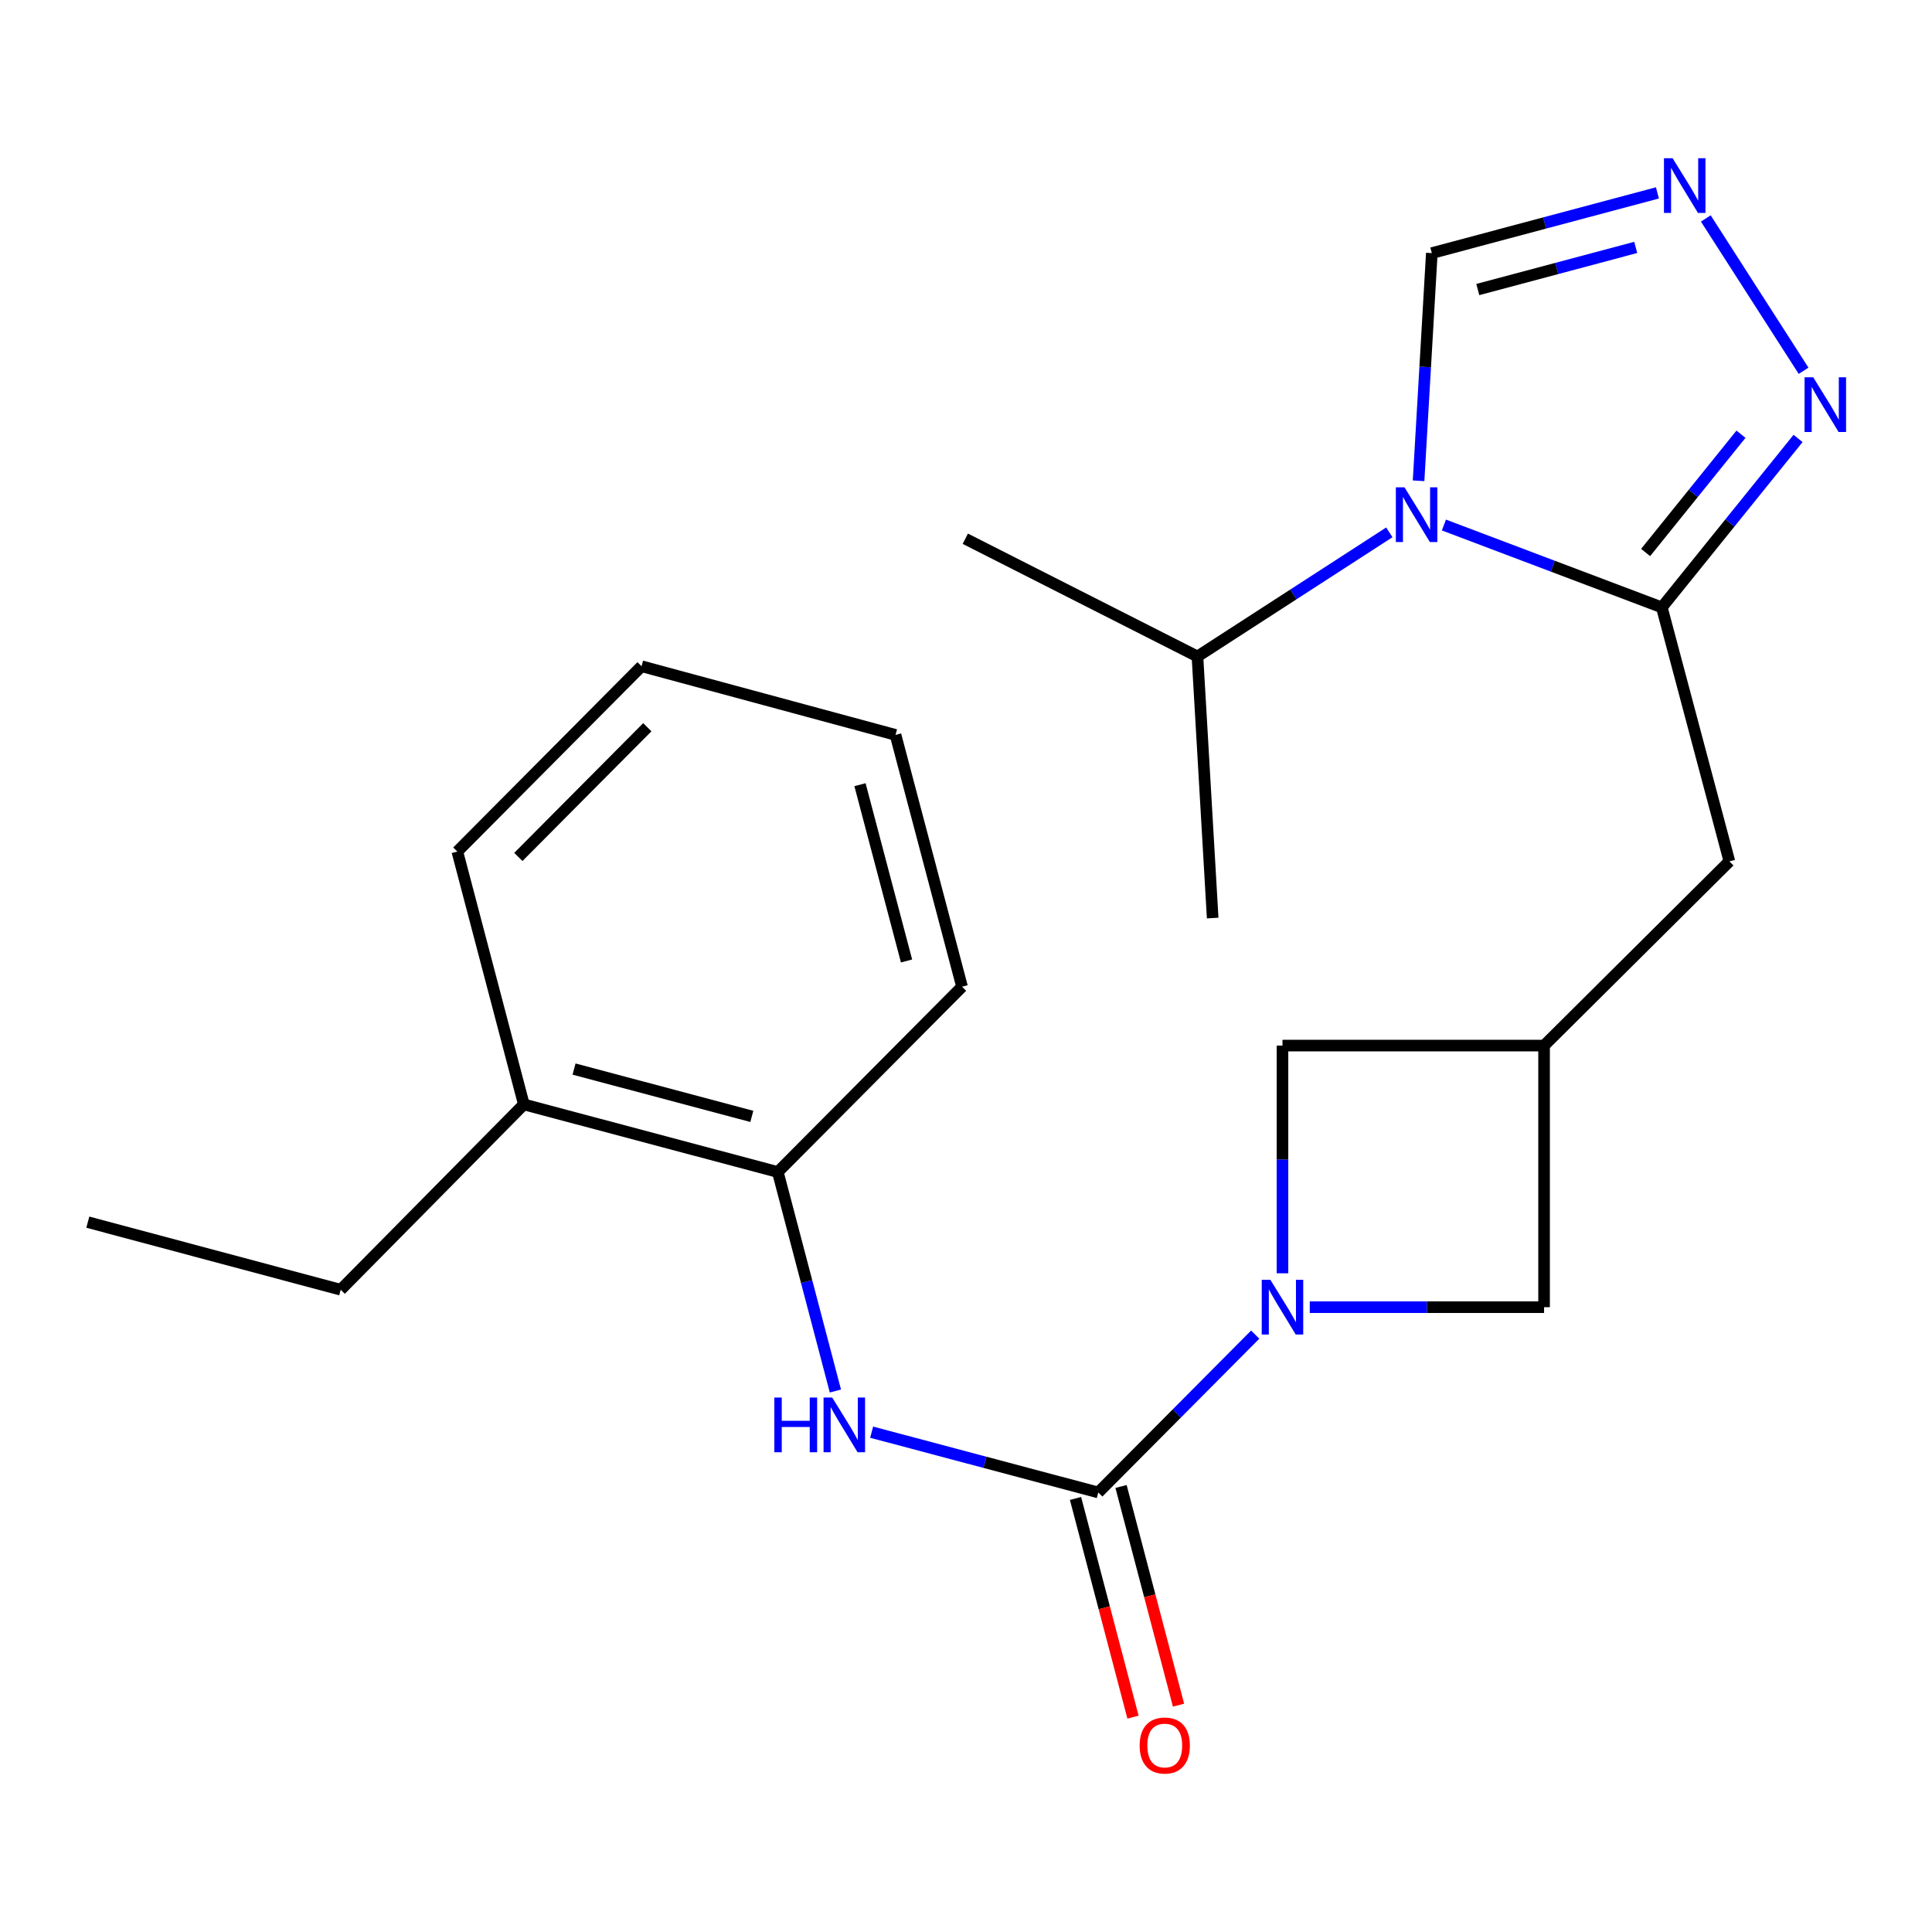 <?xml version='1.0' encoding='iso-8859-1'?>
<svg version='1.1' baseProfile='full'
              xmlns='http://www.w3.org/2000/svg'
                      xmlns:rdkit='http://www.rdkit.org/xml'
                      xmlns:xlink='http://www.w3.org/1999/xlink'
                  xml:space='preserve'
width='1000px' height='1000px' viewBox='0 0 1000 1000'>
<!-- END OF HEADER -->
<rect style='opacity:1.0;fill:#FFFFFF;stroke:none' width='1000' height='1000' x='0' y='0'> </rect>
<path class='bond-0' d='M 747.364,271.749 L 803.762,293.067' style='fill:none;fill-rule:evenodd;stroke:#0000FF;stroke-width:6px;stroke-linecap:butt;stroke-linejoin:miter;stroke-opacity:1' />
<path class='bond-0' d='M 803.762,293.067 L 860.16,314.384' style='fill:none;fill-rule:evenodd;stroke:#000000;stroke-width:6px;stroke-linecap:butt;stroke-linejoin:miter;stroke-opacity:1' />
<path class='bond-6' d='M 734.252,248.856 L 737.681,189.93' style='fill:none;fill-rule:evenodd;stroke:#0000FF;stroke-width:6px;stroke-linecap:butt;stroke-linejoin:miter;stroke-opacity:1' />
<path class='bond-6' d='M 737.681,189.93 L 741.11,131.004' style='fill:none;fill-rule:evenodd;stroke:#000000;stroke-width:6px;stroke-linecap:butt;stroke-linejoin:miter;stroke-opacity:1' />
<path class='bond-13' d='M 719.114,275.541 L 669.457,307.668' style='fill:none;fill-rule:evenodd;stroke:#0000FF;stroke-width:6px;stroke-linecap:butt;stroke-linejoin:miter;stroke-opacity:1' />
<path class='bond-13' d='M 669.457,307.668 L 619.8,339.794' style='fill:none;fill-rule:evenodd;stroke:#000000;stroke-width:6px;stroke-linecap:butt;stroke-linejoin:miter;stroke-opacity:1' />
<path class='bond-3' d='M 860.16,314.384 L 895.416,270.662' style='fill:none;fill-rule:evenodd;stroke:#000000;stroke-width:6px;stroke-linecap:butt;stroke-linejoin:miter;stroke-opacity:1' />
<path class='bond-3' d='M 895.416,270.662 L 930.673,226.939' style='fill:none;fill-rule:evenodd;stroke:#0000FF;stroke-width:6px;stroke-linecap:butt;stroke-linejoin:miter;stroke-opacity:1' />
<path class='bond-3' d='M 851.768,285.972 L 876.447,255.366' style='fill:none;fill-rule:evenodd;stroke:#000000;stroke-width:6px;stroke-linecap:butt;stroke-linejoin:miter;stroke-opacity:1' />
<path class='bond-3' d='M 876.447,255.366 L 901.127,224.76' style='fill:none;fill-rule:evenodd;stroke:#0000FF;stroke-width:6px;stroke-linecap:butt;stroke-linejoin:miter;stroke-opacity:1' />
<path class='bond-10' d='M 860.16,314.384 L 895.127,445.834' style='fill:none;fill-rule:evenodd;stroke:#000000;stroke-width:6px;stroke-linecap:butt;stroke-linejoin:miter;stroke-opacity:1' />
<path class='bond-1' d='M 677.936,676.596 L 738.574,676.596' style='fill:none;fill-rule:evenodd;stroke:#0000FF;stroke-width:6px;stroke-linecap:butt;stroke-linejoin:miter;stroke-opacity:1' />
<path class='bond-1' d='M 738.574,676.596 L 799.213,676.596' style='fill:none;fill-rule:evenodd;stroke:#000000;stroke-width:6px;stroke-linecap:butt;stroke-linejoin:miter;stroke-opacity:1' />
<path class='bond-2' d='M 649.69,690.799 L 609.078,731.647' style='fill:none;fill-rule:evenodd;stroke:#0000FF;stroke-width:6px;stroke-linecap:butt;stroke-linejoin:miter;stroke-opacity:1' />
<path class='bond-2' d='M 609.078,731.647 L 568.465,772.496' style='fill:none;fill-rule:evenodd;stroke:#000000;stroke-width:6px;stroke-linecap:butt;stroke-linejoin:miter;stroke-opacity:1' />
<path class='bond-24' d='M 663.81,659.051 L 663.81,600.122' style='fill:none;fill-rule:evenodd;stroke:#0000FF;stroke-width:6px;stroke-linecap:butt;stroke-linejoin:miter;stroke-opacity:1' />
<path class='bond-24' d='M 663.81,600.122 L 663.81,541.193' style='fill:none;fill-rule:evenodd;stroke:#000000;stroke-width:6px;stroke-linecap:butt;stroke-linejoin:miter;stroke-opacity:1' />
<path class='bond-5' d='M 568.465,772.496 L 509.811,756.893' style='fill:none;fill-rule:evenodd;stroke:#000000;stroke-width:6px;stroke-linecap:butt;stroke-linejoin:miter;stroke-opacity:1' />
<path class='bond-5' d='M 509.811,756.893 L 451.156,741.29' style='fill:none;fill-rule:evenodd;stroke:#0000FF;stroke-width:6px;stroke-linecap:butt;stroke-linejoin:miter;stroke-opacity:1' />
<path class='bond-12' d='M 556.682,775.594 L 571.561,832.189' style='fill:none;fill-rule:evenodd;stroke:#000000;stroke-width:6px;stroke-linecap:butt;stroke-linejoin:miter;stroke-opacity:1' />
<path class='bond-12' d='M 571.561,832.189 L 586.44,888.785' style='fill:none;fill-rule:evenodd;stroke:#FF0000;stroke-width:6px;stroke-linecap:butt;stroke-linejoin:miter;stroke-opacity:1' />
<path class='bond-12' d='M 580.249,769.398 L 595.128,825.994' style='fill:none;fill-rule:evenodd;stroke:#000000;stroke-width:6px;stroke-linecap:butt;stroke-linejoin:miter;stroke-opacity:1' />
<path class='bond-12' d='M 595.128,825.994 L 610.007,882.589' style='fill:none;fill-rule:evenodd;stroke:#FF0000;stroke-width:6px;stroke-linecap:butt;stroke-linejoin:miter;stroke-opacity:1' />
<path class='bond-23' d='M 933.531,191.913 L 882.922,113.071' style='fill:none;fill-rule:evenodd;stroke:#0000FF;stroke-width:6px;stroke-linecap:butt;stroke-linejoin:miter;stroke-opacity:1' />
<path class='bond-4' d='M 857.878,99.835 L 799.494,115.42' style='fill:none;fill-rule:evenodd;stroke:#0000FF;stroke-width:6px;stroke-linecap:butt;stroke-linejoin:miter;stroke-opacity:1' />
<path class='bond-4' d='M 799.494,115.42 L 741.11,131.004' style='fill:none;fill-rule:evenodd;stroke:#000000;stroke-width:6px;stroke-linecap:butt;stroke-linejoin:miter;stroke-opacity:1' />
<path class='bond-4' d='M 846.647,128.054 L 805.779,138.963' style='fill:none;fill-rule:evenodd;stroke:#0000FF;stroke-width:6px;stroke-linecap:butt;stroke-linejoin:miter;stroke-opacity:1' />
<path class='bond-4' d='M 805.779,138.963 L 764.91,149.872' style='fill:none;fill-rule:evenodd;stroke:#000000;stroke-width:6px;stroke-linecap:butt;stroke-linejoin:miter;stroke-opacity:1' />
<path class='bond-11' d='M 432.401,719.985 L 417.495,663.309' style='fill:none;fill-rule:evenodd;stroke:#0000FF;stroke-width:6px;stroke-linecap:butt;stroke-linejoin:miter;stroke-opacity:1' />
<path class='bond-11' d='M 417.495,663.309 L 402.589,606.634' style='fill:none;fill-rule:evenodd;stroke:#000000;stroke-width:6px;stroke-linecap:butt;stroke-linejoin:miter;stroke-opacity:1' />
<path class='bond-7' d='M 799.213,541.193 L 895.127,445.834' style='fill:none;fill-rule:evenodd;stroke:#000000;stroke-width:6px;stroke-linecap:butt;stroke-linejoin:miter;stroke-opacity:1' />
<path class='bond-8' d='M 799.213,541.193 L 663.81,541.193' style='fill:none;fill-rule:evenodd;stroke:#000000;stroke-width:6px;stroke-linecap:butt;stroke-linejoin:miter;stroke-opacity:1' />
<path class='bond-9' d='M 799.213,541.193 L 799.213,676.596' style='fill:none;fill-rule:evenodd;stroke:#000000;stroke-width:6px;stroke-linecap:butt;stroke-linejoin:miter;stroke-opacity:1' />
<path class='bond-14' d='M 402.589,606.634 L 271.14,571.639' style='fill:none;fill-rule:evenodd;stroke:#000000;stroke-width:6px;stroke-linecap:butt;stroke-linejoin:miter;stroke-opacity:1' />
<path class='bond-14' d='M 389.141,577.837 L 297.126,553.341' style='fill:none;fill-rule:evenodd;stroke:#000000;stroke-width:6px;stroke-linecap:butt;stroke-linejoin:miter;stroke-opacity:1' />
<path class='bond-15' d='M 402.589,606.634 L 497.948,510.72' style='fill:none;fill-rule:evenodd;stroke:#000000;stroke-width:6px;stroke-linecap:butt;stroke-linejoin:miter;stroke-opacity:1' />
<path class='bond-18' d='M 619.8,339.794 L 627.679,475.184' style='fill:none;fill-rule:evenodd;stroke:#000000;stroke-width:6px;stroke-linecap:butt;stroke-linejoin:miter;stroke-opacity:1' />
<path class='bond-19' d='M 619.8,339.794 L 499.64,278.848' style='fill:none;fill-rule:evenodd;stroke:#000000;stroke-width:6px;stroke-linecap:butt;stroke-linejoin:miter;stroke-opacity:1' />
<path class='bond-16' d='M 271.14,571.639 L 176.349,667.566' style='fill:none;fill-rule:evenodd;stroke:#000000;stroke-width:6px;stroke-linecap:butt;stroke-linejoin:miter;stroke-opacity:1' />
<path class='bond-17' d='M 271.14,571.639 L 236.713,440.758' style='fill:none;fill-rule:evenodd;stroke:#000000;stroke-width:6px;stroke-linecap:butt;stroke-linejoin:miter;stroke-opacity:1' />
<path class='bond-21' d='M 497.948,510.72 L 463.522,380.38' style='fill:none;fill-rule:evenodd;stroke:#000000;stroke-width:6px;stroke-linecap:butt;stroke-linejoin:miter;stroke-opacity:1' />
<path class='bond-21' d='M 469.224,497.392 L 445.126,406.154' style='fill:none;fill-rule:evenodd;stroke:#000000;stroke-width:6px;stroke-linecap:butt;stroke-linejoin:miter;stroke-opacity:1' />
<path class='bond-20' d='M 176.349,667.566 L 45.455,632.585' style='fill:none;fill-rule:evenodd;stroke:#000000;stroke-width:6px;stroke-linecap:butt;stroke-linejoin:miter;stroke-opacity:1' />
<path class='bond-25' d='M 236.713,440.758 L 332.072,344.844' style='fill:none;fill-rule:evenodd;stroke:#000000;stroke-width:6px;stroke-linecap:butt;stroke-linejoin:miter;stroke-opacity:1' />
<path class='bond-25' d='M 268.298,443.551 L 335.049,376.411' style='fill:none;fill-rule:evenodd;stroke:#000000;stroke-width:6px;stroke-linecap:butt;stroke-linejoin:miter;stroke-opacity:1' />
<path class='bond-22' d='M 463.522,380.38 L 332.072,344.844' style='fill:none;fill-rule:evenodd;stroke:#000000;stroke-width:6px;stroke-linecap:butt;stroke-linejoin:miter;stroke-opacity:1' />
<path  class='atom-0' d='M 726.971 252.247
L 736.251 267.247
Q 737.171 268.727, 738.651 271.407
Q 740.131 274.087, 740.211 274.247
L 740.211 252.247
L 743.971 252.247
L 743.971 280.567
L 740.091 280.567
L 730.131 264.167
Q 728.971 262.247, 727.731 260.047
Q 726.531 257.847, 726.171 257.167
L 726.171 280.567
L 722.491 280.567
L 722.491 252.247
L 726.971 252.247
' fill='#0000FF'/>
<path  class='atom-2' d='M 657.55 662.436
L 666.83 677.436
Q 667.75 678.916, 669.23 681.596
Q 670.71 684.276, 670.79 684.436
L 670.79 662.436
L 674.55 662.436
L 674.55 690.756
L 670.67 690.756
L 660.71 674.356
Q 659.55 672.436, 658.31 670.236
Q 657.11 668.036, 656.75 667.356
L 656.75 690.756
L 653.07 690.756
L 653.07 662.436
L 657.55 662.436
' fill='#0000FF'/>
<path  class='atom-4' d='M 938.523 195.281
L 947.803 210.281
Q 948.723 211.761, 950.203 214.441
Q 951.683 217.121, 951.763 217.281
L 951.763 195.281
L 955.523 195.281
L 955.523 223.601
L 951.643 223.601
L 941.683 207.201
Q 940.523 205.281, 939.283 203.081
Q 938.083 200.881, 937.723 200.201
L 937.723 223.601
L 934.043 223.601
L 934.043 195.281
L 938.523 195.281
' fill='#0000FF'/>
<path  class='atom-5' d='M 865.745 81.904
L 875.025 96.904
Q 875.945 98.384, 877.425 101.064
Q 878.905 103.744, 878.985 103.904
L 878.985 81.904
L 882.745 81.904
L 882.745 110.224
L 878.865 110.224
L 868.905 93.824
Q 867.745 91.904, 866.505 89.704
Q 865.305 87.504, 864.945 86.824
L 864.945 110.224
L 861.265 110.224
L 861.265 81.904
L 865.745 81.904
' fill='#0000FF'/>
<path  class='atom-6' d='M 400.795 723.368
L 404.635 723.368
L 404.635 735.408
L 419.115 735.408
L 419.115 723.368
L 422.955 723.368
L 422.955 751.688
L 419.115 751.688
L 419.115 738.608
L 404.635 738.608
L 404.635 751.688
L 400.795 751.688
L 400.795 723.368
' fill='#0000FF'/>
<path  class='atom-6' d='M 430.755 723.368
L 440.035 738.368
Q 440.955 739.848, 442.435 742.528
Q 443.915 745.208, 443.995 745.368
L 443.995 723.368
L 447.755 723.368
L 447.755 751.688
L 443.875 751.688
L 433.915 735.288
Q 432.755 733.368, 431.515 731.168
Q 430.315 728.968, 429.955 728.288
L 429.955 751.688
L 426.275 751.688
L 426.275 723.368
L 430.755 723.368
' fill='#0000FF'/>
<path  class='atom-13' d='M 589.878 903.471
Q 589.878 896.671, 593.238 892.871
Q 596.598 889.071, 602.878 889.071
Q 609.158 889.071, 612.518 892.871
Q 615.878 896.671, 615.878 903.471
Q 615.878 910.351, 612.478 914.271
Q 609.078 918.151, 602.878 918.151
Q 596.638 918.151, 593.238 914.271
Q 589.878 910.391, 589.878 903.471
M 602.878 914.951
Q 607.198 914.951, 609.518 912.071
Q 611.878 909.151, 611.878 903.471
Q 611.878 897.911, 609.518 895.111
Q 607.198 892.271, 602.878 892.271
Q 598.558 892.271, 596.198 895.071
Q 593.878 897.871, 593.878 903.471
Q 593.878 909.191, 596.198 912.071
Q 598.558 914.951, 602.878 914.951
' fill='#FF0000'/>
</svg>

